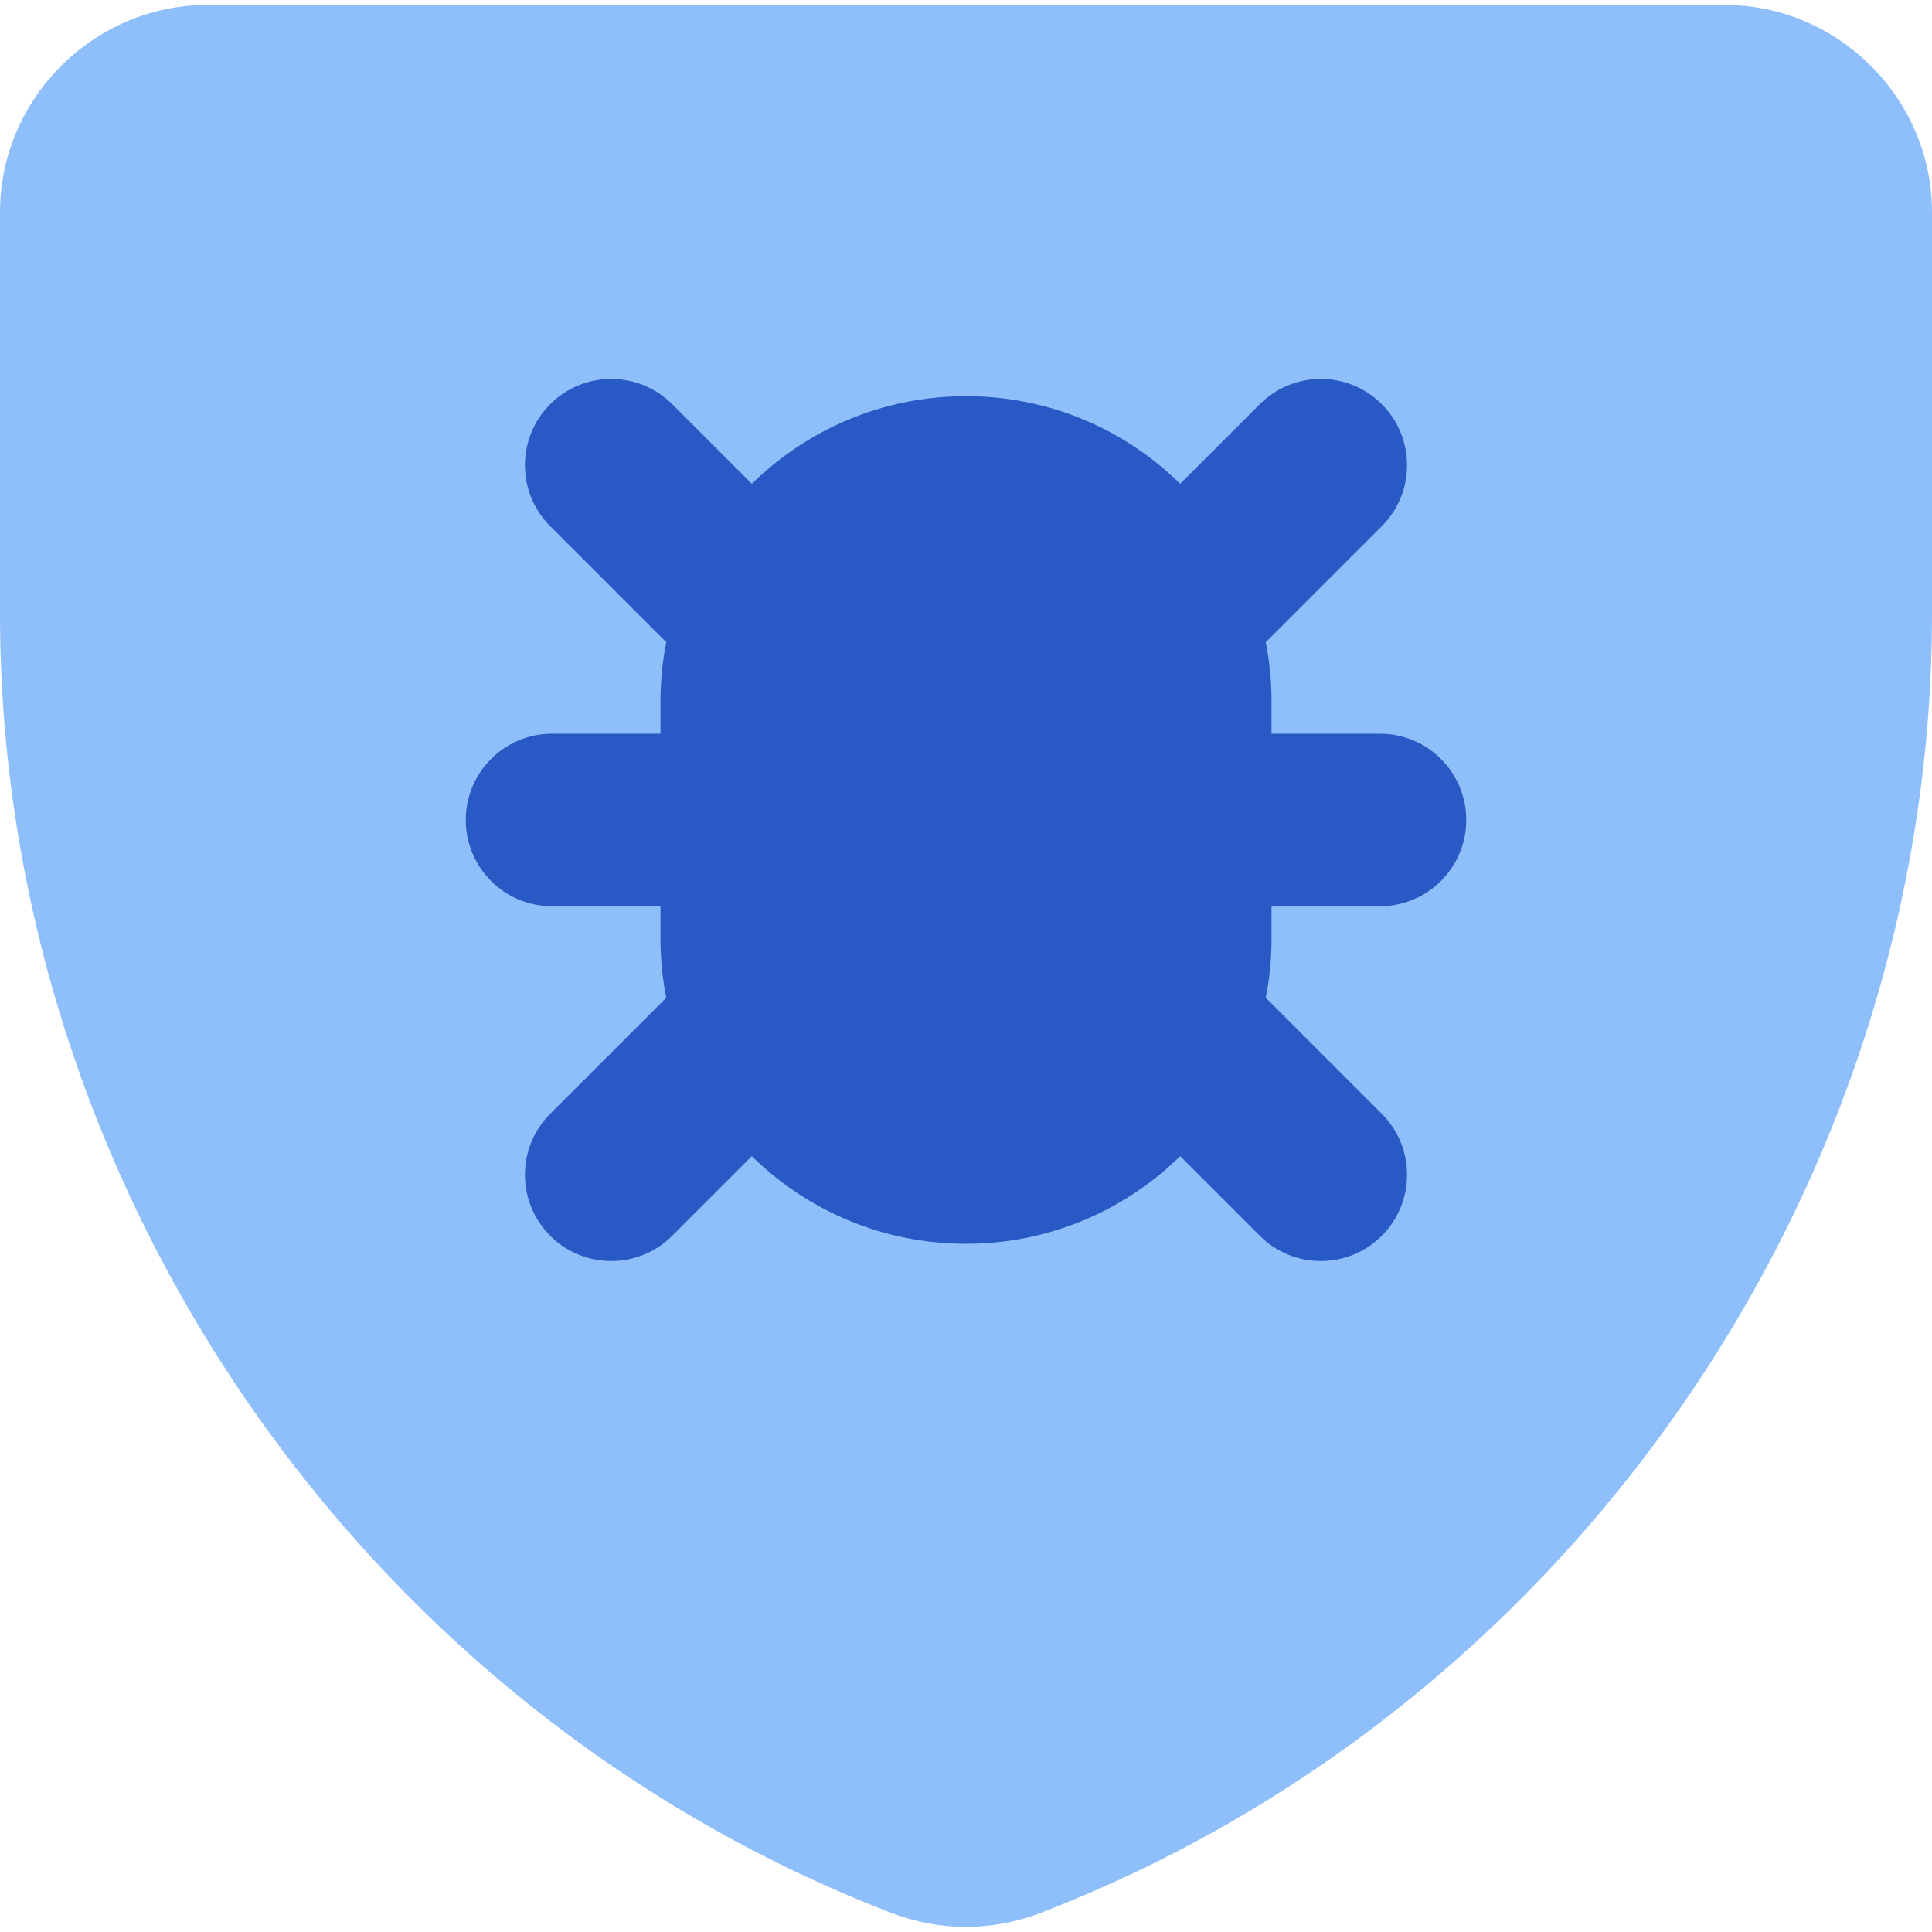 <svg xmlns="http://www.w3.org/2000/svg" fill="none" viewBox="0 0 14 14" id="Bug-Antivirus-Shield--Streamline-Core">
  <desc>
    Bug Antivirus Shield Streamline Icon: https://streamlinehq.com
  </desc>
  <g id="bug-antivirus-shield--code-bug-security-programming-secure-computer-antivirus-shield-protection-malware">
    <path id="Union" fill="#8fbffa" fill-rule="evenodd" d="M1.5 0.036C0.679 0.036 0 0.716 0 1.536v2.92c0.003 4.126 2.61 7.922 6.46 9.406 0.174 0.067 0.357 0.101 0.54 0.101 0.183 0 0.366 -0.034 0.54 -0.101 3.85 -1.484 6.457 -5.28 6.46 -9.406V1.536c0 -0.821 -0.679 -1.5 -1.5 -1.5h-11Z" clip-rule="evenodd" stroke-width="1"></path>
    <path id="Union_2" fill="#2859c5" fill-rule="evenodd" d="M10.013 2.929c0.244 0.244 0.244 0.64 0 0.884l-0.841 0.841c0.028 0.139 0.042 0.284 0.042 0.431v0.232H10c0.345 0 0.625 0.28 0.625 0.625s-0.28 0.625 -0.625 0.625h-0.786v0.232c0 0.148 -0.014 0.292 -0.042 0.431l0.841 0.841c0.244 0.244 0.244 0.64 0 0.884 -0.244 0.244 -0.64 0.244 -0.884 0l-0.577 -0.577c-0.4 0.393 -0.948 0.635 -1.552 0.635 -0.605 0 -1.153 -0.242 -1.552 -0.635l-0.577 0.577c-0.244 0.244 -0.64 0.244 -0.884 0 -0.244 -0.244 -0.244 -0.64 0 -0.884l0.841 -0.841c-0.028 -0.139 -0.042 -0.284 -0.042 -0.431v-0.232h-0.786c-0.345 0 -0.625 -0.28 -0.625 -0.625s0.28 -0.625 0.625 -0.625h0.786v-0.232c0 -0.148 0.014 -0.292 0.042 -0.431l-0.841 -0.841c-0.244 -0.244 -0.244 -0.64 0 -0.884 0.244 -0.244 0.64 -0.244 0.884 0l0.577 0.577c0.4 -0.393 0.948 -0.635 1.552 -0.635 0.605 0 1.153 0.242 1.552 0.635l0.577 -0.577c0.244 -0.244 0.64 -0.244 0.884 0Z" clip-rule="evenodd" stroke-width="1"></path>
  </g>
</svg>